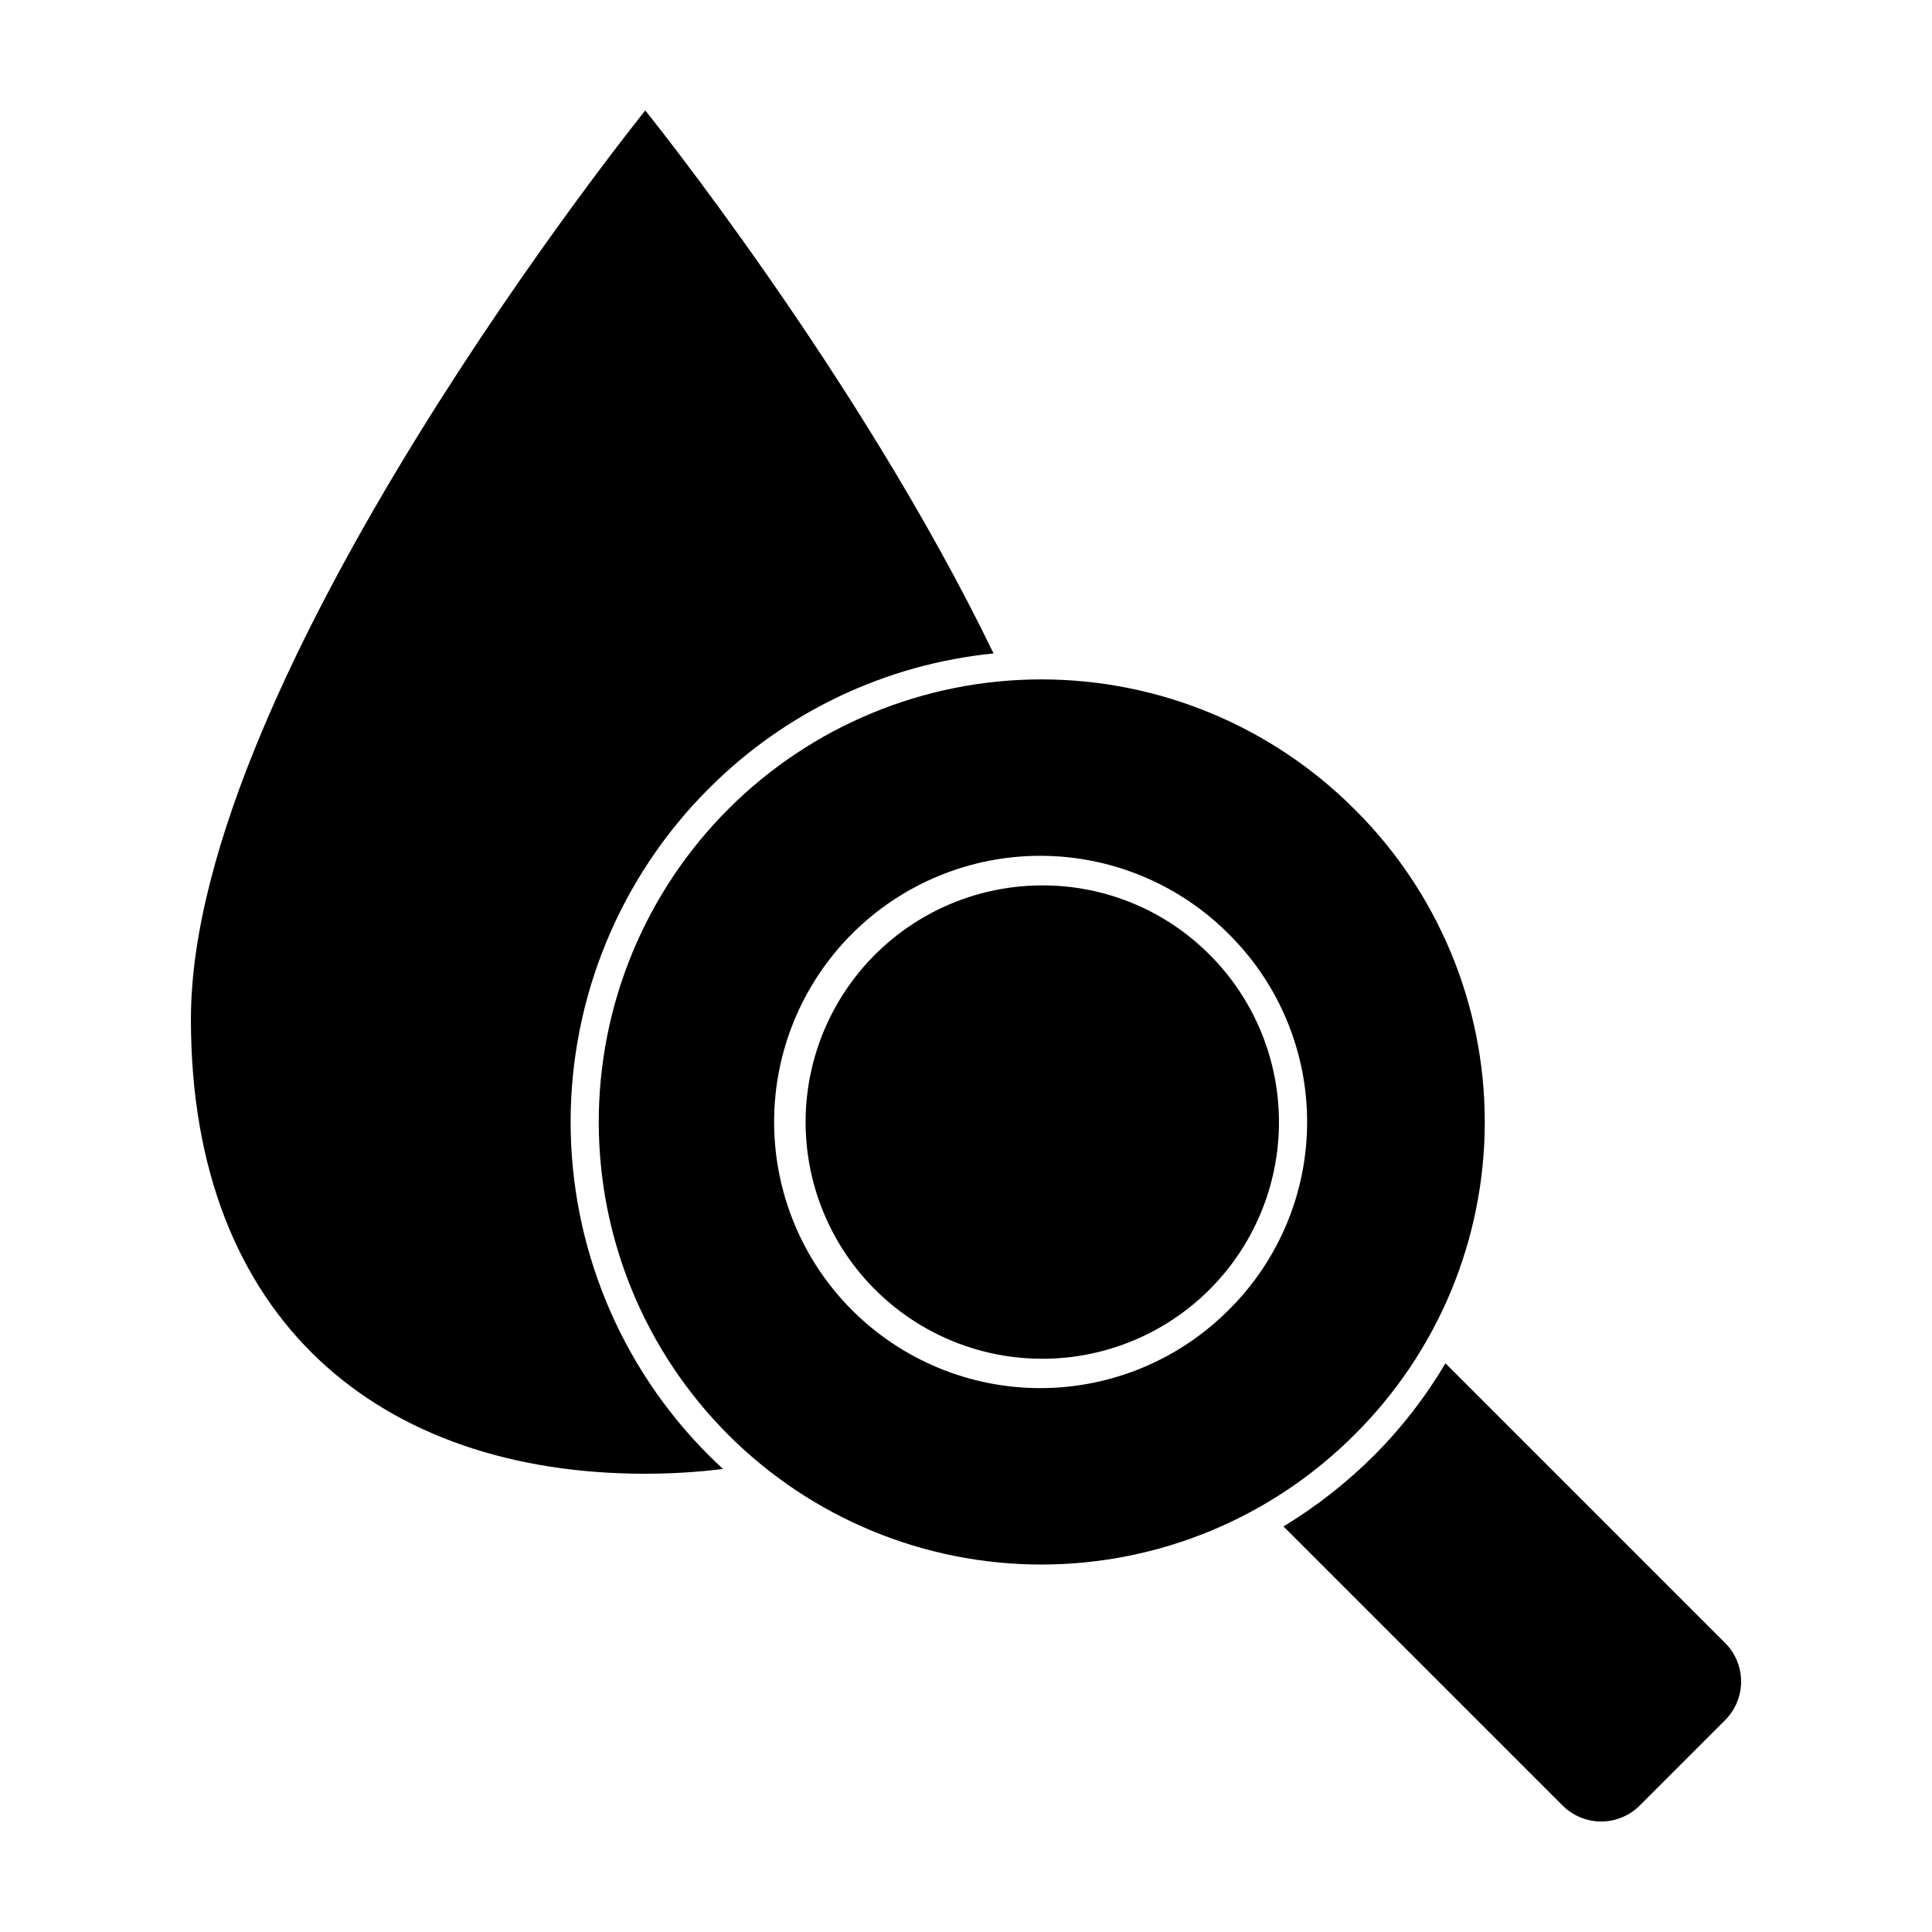 <?xml version="1.0" encoding="UTF-8"?>
<!-- Uploaded to: ICON Repo, www.svgrepo.com, Generator: ICON Repo Mixer Tools -->
<svg fill="#000000" width="800px" height="800px" version="1.1" viewBox="144 144 512 512" xmlns="http://www.w3.org/2000/svg">
 <g>
  <path d="m331.73 353.09c20.266-20.375 46.98-33.074 75.574-35.922-35.621-73.656-92.301-143.89-92.301-143.89s-120.41 149.28-120.41 240.82c0 80.055 50.383 120.46 120.41 120.46 6.891-0.004 13.77-0.426 20.609-1.262-1.309-1.211-2.57-2.418-3.879-3.727h-0.004c-23.375-23.418-36.508-55.152-36.508-88.242 0-33.09 13.133-64.824 36.508-88.242z"/>
  <path d="m527.06 505.29c-5.227 8.848-11.539 17.008-18.793 24.285-7.25 7.266-15.352 13.625-24.133 18.945l73.961 73.957c2.711 2.715 6.391 4.238 10.227 4.238 3.836 0 7.516-1.523 10.227-4.238l22.621-22.621c2.715-2.711 4.238-6.391 4.238-10.227 0-3.836-1.523-7.516-4.238-10.227z"/>
  <path d="m502.93 358.43c-21.988-22.008-51.824-34.375-82.934-34.383-31.113-0.008-60.953 12.344-82.957 34.34-22 21.996-34.363 51.832-34.363 82.945 0 31.113 12.363 60.949 34.363 82.945 22.004 21.996 51.844 34.352 82.957 34.34 31.109-0.008 60.945-12.375 82.934-34.383 22.113-21.922 34.551-51.766 34.551-82.902 0-31.137-12.438-60.98-34.551-82.902zm-33.199 132.6c-13.203 13.297-31.148 20.789-49.887 20.836-18.734 0.043-36.715-7.371-49.98-20.602-13.262-13.234-20.715-31.199-20.715-49.934 0-18.734 7.453-36.699 20.715-49.934 13.266-13.23 31.246-20.645 49.98-20.598 18.738 0.043 36.684 7.535 49.887 20.832 13.23 13.152 20.672 31.039 20.672 49.699 0 18.66-7.441 36.547-20.672 49.699z"/>
  <path d="m420.15 378.64c-19.5 0.02-37.883 9.109-49.734 24.59-11.855 15.48-15.836 35.598-10.773 54.426 5.066 18.832 18.598 34.234 36.621 41.68 18.02 7.445 38.48 6.086 55.359-3.676 16.879-9.766 28.254-26.824 30.785-46.156 2.531-19.336-4.074-38.746-17.875-52.523-11.754-11.793-27.734-18.395-44.383-18.34z"/>
 </g>
</svg>